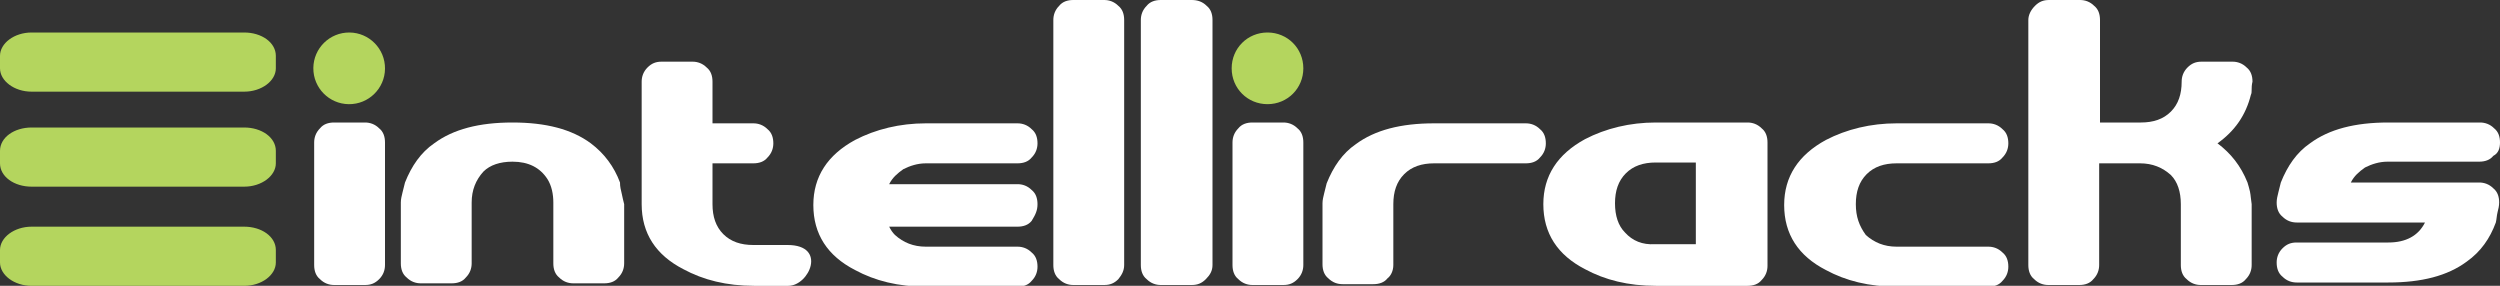 <?xml version="1.0" encoding="utf-8"?>
<!-- Generator: Adobe Illustrator 23.1.1, SVG Export Plug-In . SVG Version: 6.00 Build 0)  -->
<svg version="1.1" id="Layer_1" xmlns="http://www.w3.org/2000/svg" xmlns:xlink="http://www.w3.org/1999/xlink" x="0px" y="0px"
	 viewBox="0 0 300 34.3" style="enable-background:new 0 0 300 34.3;" xml:space="preserve">
<rect x="0" y="0" width="300" height="34.3" fill="#333333" stroke="none"/>
<style type="text/css">
	.st0{fill-rule:evenodd;clip-rule:evenodd;fill:#B4D55E;}
	.st1{fill:#FFFFFF;}
</style>
<path class="st0" d="M152.1,3.9c2.4,0,4.3,1.9,4.3,4.3c0,2.4-1.9,4.3-4.3,4.3c-2.4,0-4.3-1.9-4.3-4.3C147.8,5.8,149.7,3.9,152.1,3.9
	z"/>
<ellipse transform="matrix(9.184126e-03 -1 1 9.184126e-03 33.316 50.026)" class="st0" cx="41.9" cy="8.2" rx="4.3" ry="4.3"/>
<path class="st0" d="M3.8,27.2h25.5c2.1,0,3.8,1.2,3.8,2.8v1.5c0,1.5-1.7,2.8-3.8,2.8H3.8C1.7,34.3,0,33,0,31.5V30
	C0,28.5,1.7,27.2,3.8,27.2z"/>
<path class="st0" d="M3.8,15.3h25.5c2.1,0,3.8,1.2,3.8,2.8v1.5c0,1.5-1.7,2.8-3.8,2.8H3.8c-2.1,0-3.8-1.2-3.8-2.8v-1.5
	C0,16.5,1.7,15.3,3.8,15.3z"/>
<path class="st0" d="M3.8,3.9h25.5c2.1,0,3.8,1.2,3.8,2.8v1.5c0,1.5-1.7,2.8-3.8,2.8H3.8C1.7,11,0,9.7,0,8.2V6.7
	C0,5.2,1.7,3.9,3.8,3.9z"/>
<path class="st1" d="M46.2,17.1c0-0.7-0.2-1.3-0.7-1.7c-0.5-0.5-1.1-0.7-1.7-0.7h-3.7c-0.7,0-1.3,0.2-1.7,0.7
	c-0.5,0.5-0.7,1.1-0.7,1.7v14.7c0,0.7,0.2,1.3,0.7,1.7c0.5,0.5,1.1,0.7,1.7,0.7h3.7c0.7,0,1.2-0.2,1.7-0.7c0.5-0.5,0.7-1.1,0.7-1.7
	V17.1z"/>
<path class="st1" d="M74.9,24.5c-0.1-0.4-0.2-0.8-0.3-1.3c-0.1-0.4-0.2-0.8-0.2-1.3c-0.7-1.9-1.9-3.5-3.5-4.7
	c-2.3-1.7-5.4-2.5-9.4-2.5c-4,0-7.1,0.8-9.4,2.5c-1.6,1.1-2.7,2.7-3.5,4.7c-0.1,0.4-0.2,0.8-0.3,1.2c-0.1,0.4-0.2,0.8-0.2,1.2v7.3
	c0,0.7,0.2,1.3,0.7,1.7c0.5,0.5,1.1,0.7,1.7,0.7h3.7c0.7,0,1.3-0.2,1.7-0.7c0.5-0.5,0.7-1.1,0.7-1.7v-7.3c0-1.5,0.5-2.7,1.4-3.7
	c0.8-0.8,2-1.2,3.5-1.2c1.9,0,3.3,0.7,4.2,2.1c0.5,0.8,0.7,1.8,0.7,2.8v7.3c0,0.7,0.2,1.3,0.7,1.7c0.5,0.5,1.1,0.7,1.7,0.7h3.7
	c0.7,0,1.3-0.2,1.7-0.7c0.5-0.5,0.7-1.1,0.7-1.7V24.5z"/>
<path class="st1" d="M94.5,29.4h-4.1c-1.5,0-2.7-0.4-3.6-1.3c-0.9-0.9-1.3-2.1-1.3-3.6v-4.9h4.9c0.7,0,1.3-0.2,1.7-0.7
	c0.5-0.5,0.7-1.1,0.7-1.7c0-0.7-0.2-1.3-0.7-1.7c-0.5-0.5-1.1-0.7-1.7-0.7h-4.9V9.8c0-0.7-0.2-1.3-0.7-1.7c-0.5-0.5-1.1-0.7-1.7-0.7
	h-3.7c-0.7,0-1.2,0.2-1.7,0.7c-0.5,0.5-0.7,1.1-0.7,1.7v14.7c0,3.5,1.7,6.1,5,7.8c2.4,1.3,5.2,2,8.5,2h4.1
	C97.1,34.3,99.3,29.4,94.5,29.4z"/>
<path class="st1" d="M124.5,24.5c0-0.7-0.2-1.3-0.7-1.7c-0.5-0.5-1.1-0.7-1.7-0.7h-15.4c0.4-0.8,1-1.3,1.7-1.8
	c0.8-0.4,1.7-0.7,2.7-0.7h11c0.7,0,1.3-0.2,1.7-0.7c0.5-0.5,0.7-1.1,0.7-1.7c0-0.7-0.2-1.3-0.7-1.7c-0.5-0.5-1.1-0.7-1.7-0.7h-11
	c-3.1,0-6,0.7-8.5,2c-3.3,1.8-5,4.4-5,7.8c0,3.5,1.7,6.1,5,7.8c2.4,1.3,5.2,2,8.5,2h11c0.7,0,1.3-0.2,1.7-0.7
	c0.5-0.5,0.7-1.1,0.7-1.7c0-0.7-0.2-1.3-0.7-1.7c-0.5-0.5-1.1-0.7-1.7-0.7h-11c-1.5,0-2.7-0.5-3.7-1.4c-0.3-0.3-0.5-0.6-0.7-1h15.4
	c0.7,0,1.3-0.2,1.7-0.7C124.3,25.7,124.5,25.2,124.5,24.5z"/>
<path class="st1" d="M134.9,31.8V2.4c0-0.7-0.2-1.3-0.7-1.7c-0.5-0.5-1.1-0.7-1.7-0.7h-3.7c-0.7,0-1.3,0.2-1.7,0.7
	c-0.5,0.5-0.7,1.1-0.7,1.7v29.4c0,0.7,0.2,1.3,0.7,1.7c0.5,0.5,1.1,0.7,1.7,0.7h3.7c0.7,0,1.2-0.2,1.7-0.7
	C134.6,33,134.9,32.5,134.9,31.8z"/>
<path class="st1" d="M145.5,31.8V2.4c0-0.7-0.2-1.3-0.7-1.7C144.3,0.2,143.7,0,143,0h-3.7c-0.7,0-1.3,0.2-1.7,0.7
	c-0.5,0.5-0.7,1.1-0.7,1.7v29.4c0,0.7,0.2,1.3,0.7,1.7c0.5,0.5,1.1,0.7,1.7,0.7h3.7c0.7,0,1.2-0.2,1.7-0.7
	C145.2,33,145.5,32.5,145.5,31.8z"/>
<path class="st1" d="M156.4,17.1c0-0.7-0.2-1.3-0.7-1.7c-0.5-0.5-1.1-0.7-1.7-0.7h-3.7c-0.7,0-1.3,0.2-1.7,0.7
	c-0.5,0.5-0.7,1.1-0.7,1.7v14.7c0,0.7,0.2,1.3,0.7,1.7c0.5,0.5,1.1,0.7,1.7,0.7h3.7c0.7,0,1.2-0.2,1.7-0.7c0.5-0.5,0.7-1.1,0.7-1.7
	V17.1z"/>
<path class="st1" d="M167.2,31.8v-7.3c0-1.5,0.4-2.7,1.3-3.6c0.9-0.9,2.1-1.3,3.6-1.3h11c0.7,0,1.3-0.2,1.7-0.7
	c0.5-0.5,0.7-1.1,0.7-1.7c0-0.7-0.2-1.3-0.7-1.7c-0.5-0.5-1.1-0.7-1.7-0.7h-11c-4,0-7.1,0.8-9.4,2.5c-1.6,1.1-2.7,2.7-3.5,4.7
	c-0.1,0.4-0.2,0.8-0.3,1.2c-0.1,0.4-0.2,0.8-0.2,1.2v7.3c0,0.7,0.2,1.3,0.7,1.7c0.5,0.5,1.1,0.7,1.7,0.7h3.7c0.7,0,1.3-0.2,1.7-0.7
	C166.9,33.1,167.2,32.5,167.2,31.8z"/>
<path class="st1" d="M212.1,17.1c0-0.7-0.2-1.3-0.7-1.7c-0.5-0.5-1.1-0.7-1.7-0.7h-11c-3.1,0-6,0.7-8.5,2c-3.3,1.8-5,4.4-5,7.8
	c0,3.5,1.7,6.1,5,7.8c2.4,1.3,5.2,2,8.5,2h11c0.7,0,1.3-0.2,1.7-0.7c0.5-0.5,0.7-1.1,0.7-1.7V17.1L212.1,17.1z M195,27.9
	c-0.8-0.8-1.2-2-1.2-3.5c0-1.5,0.4-2.7,1.3-3.6c0.9-0.9,2.1-1.3,3.6-1.3h4.8v9.8h-4.9C197.1,29.4,195.9,28.9,195,27.9z"/>
<path class="st1" d="M222.7,24.5c0-1.5,0.4-2.7,1.3-3.6c0.9-0.9,2.1-1.3,3.6-1.3h11c0.7,0,1.3-0.2,1.7-0.7c0.5-0.5,0.7-1.1,0.7-1.7
	c0-0.7-0.2-1.3-0.7-1.7c-0.5-0.5-1.1-0.7-1.7-0.7h-11c-3.1,0-6,0.7-8.5,2c-3.3,1.8-5,4.4-5,7.8c0,3.5,1.7,6.1,5,7.8
	c2.4,1.3,5.2,2,8.5,2h11c0.7,0,1.3-0.2,1.7-0.7c0.5-0.5,0.7-1.1,0.7-1.7c0-0.7-0.2-1.3-0.7-1.7c-0.5-0.5-1.1-0.7-1.7-0.7h-11
	c-1.5,0-2.7-0.5-3.7-1.4C223.1,27.1,222.7,26,222.7,24.5z"/>
<path class="st1" d="M243.4,2.4v29.4c0,0.7,0.2,1.3,0.7,1.7c0.5,0.5,1.1,0.7,1.7,0.7h3.7c0.7,0,1.3-0.2,1.7-0.7
	c0.5-0.5,0.7-1.1,0.7-1.7V19.6h4.9c1.5,0,2.7,0.5,3.7,1.4c0.8,0.8,1.2,2,1.2,3.5v7.3c0,0.7,0.2,1.3,0.7,1.7c0.5,0.5,1.1,0.7,1.7,0.7
	h3.7c0.7,0,1.3-0.2,1.7-0.7c0.5-0.5,0.7-1.1,0.7-1.7v-7.3c-0.1-0.6-0.1-1-0.2-1.5c-0.1-0.4-0.2-0.8-0.3-1.1c-0.8-2-2-3.5-3.6-4.7
	c2.1-1.5,3.4-3.4,4-5.8c0.1-0.2,0.1-0.4,0.1-0.7c0-0.2,0-0.5,0.1-0.9c0-0.7-0.2-1.3-0.7-1.7c-0.5-0.5-1.1-0.7-1.7-0.7h-3.7
	c-0.7,0-1.2,0.2-1.7,0.7c-0.5,0.5-0.7,1.1-0.7,1.7c0,1.5-0.4,2.7-1.3,3.6c-0.9,0.9-2.1,1.3-3.6,1.3H252V2.4c0-0.7-0.2-1.3-0.7-1.7
	c-0.5-0.5-1.1-0.7-1.7-0.7h-3.7c-0.7,0-1.2,0.2-1.7,0.7C243.7,1.2,243.4,1.8,243.4,2.4z"/>
<path class="st1" d="M300,17.1c0-0.7-0.2-1.3-0.7-1.7c-0.5-0.5-1.1-0.7-1.7-0.7h-11c-4,0-7.1,0.8-9.4,2.5c-1.6,1.1-2.7,2.7-3.5,4.7
	c-0.1,0.4-0.2,0.8-0.3,1.2c-0.1,0.4-0.2,0.8-0.2,1.2c0,0.7,0.2,1.3,0.7,1.7c0.5,0.5,1.1,0.7,1.7,0.7h15.4c-0.8,1.6-2.3,2.4-4.4,2.4
	h-11c-0.7,0-1.2,0.2-1.7,0.7c-0.5,0.5-0.7,1.1-0.7,1.7c0,0.7,0.2,1.3,0.7,1.7c0.5,0.5,1.1,0.7,1.7,0.7h11c4,0,7.1-0.8,9.4-2.5
	c1.7-1.2,2.8-2.8,3.5-4.7c0.1-0.4,0.1-0.8,0.2-1.2c0.1-0.4,0.2-0.8,0.2-1.2c0-0.7-0.2-1.3-0.7-1.7c-0.5-0.5-1.1-0.7-1.7-0.7h-15.4
	c0.4-0.8,1-1.3,1.7-1.8c0.8-0.4,1.7-0.7,2.7-0.7h11c0.7,0,1.3-0.2,1.7-0.7C299.8,18.4,300,17.8,300,17.1z"/>
</svg>
